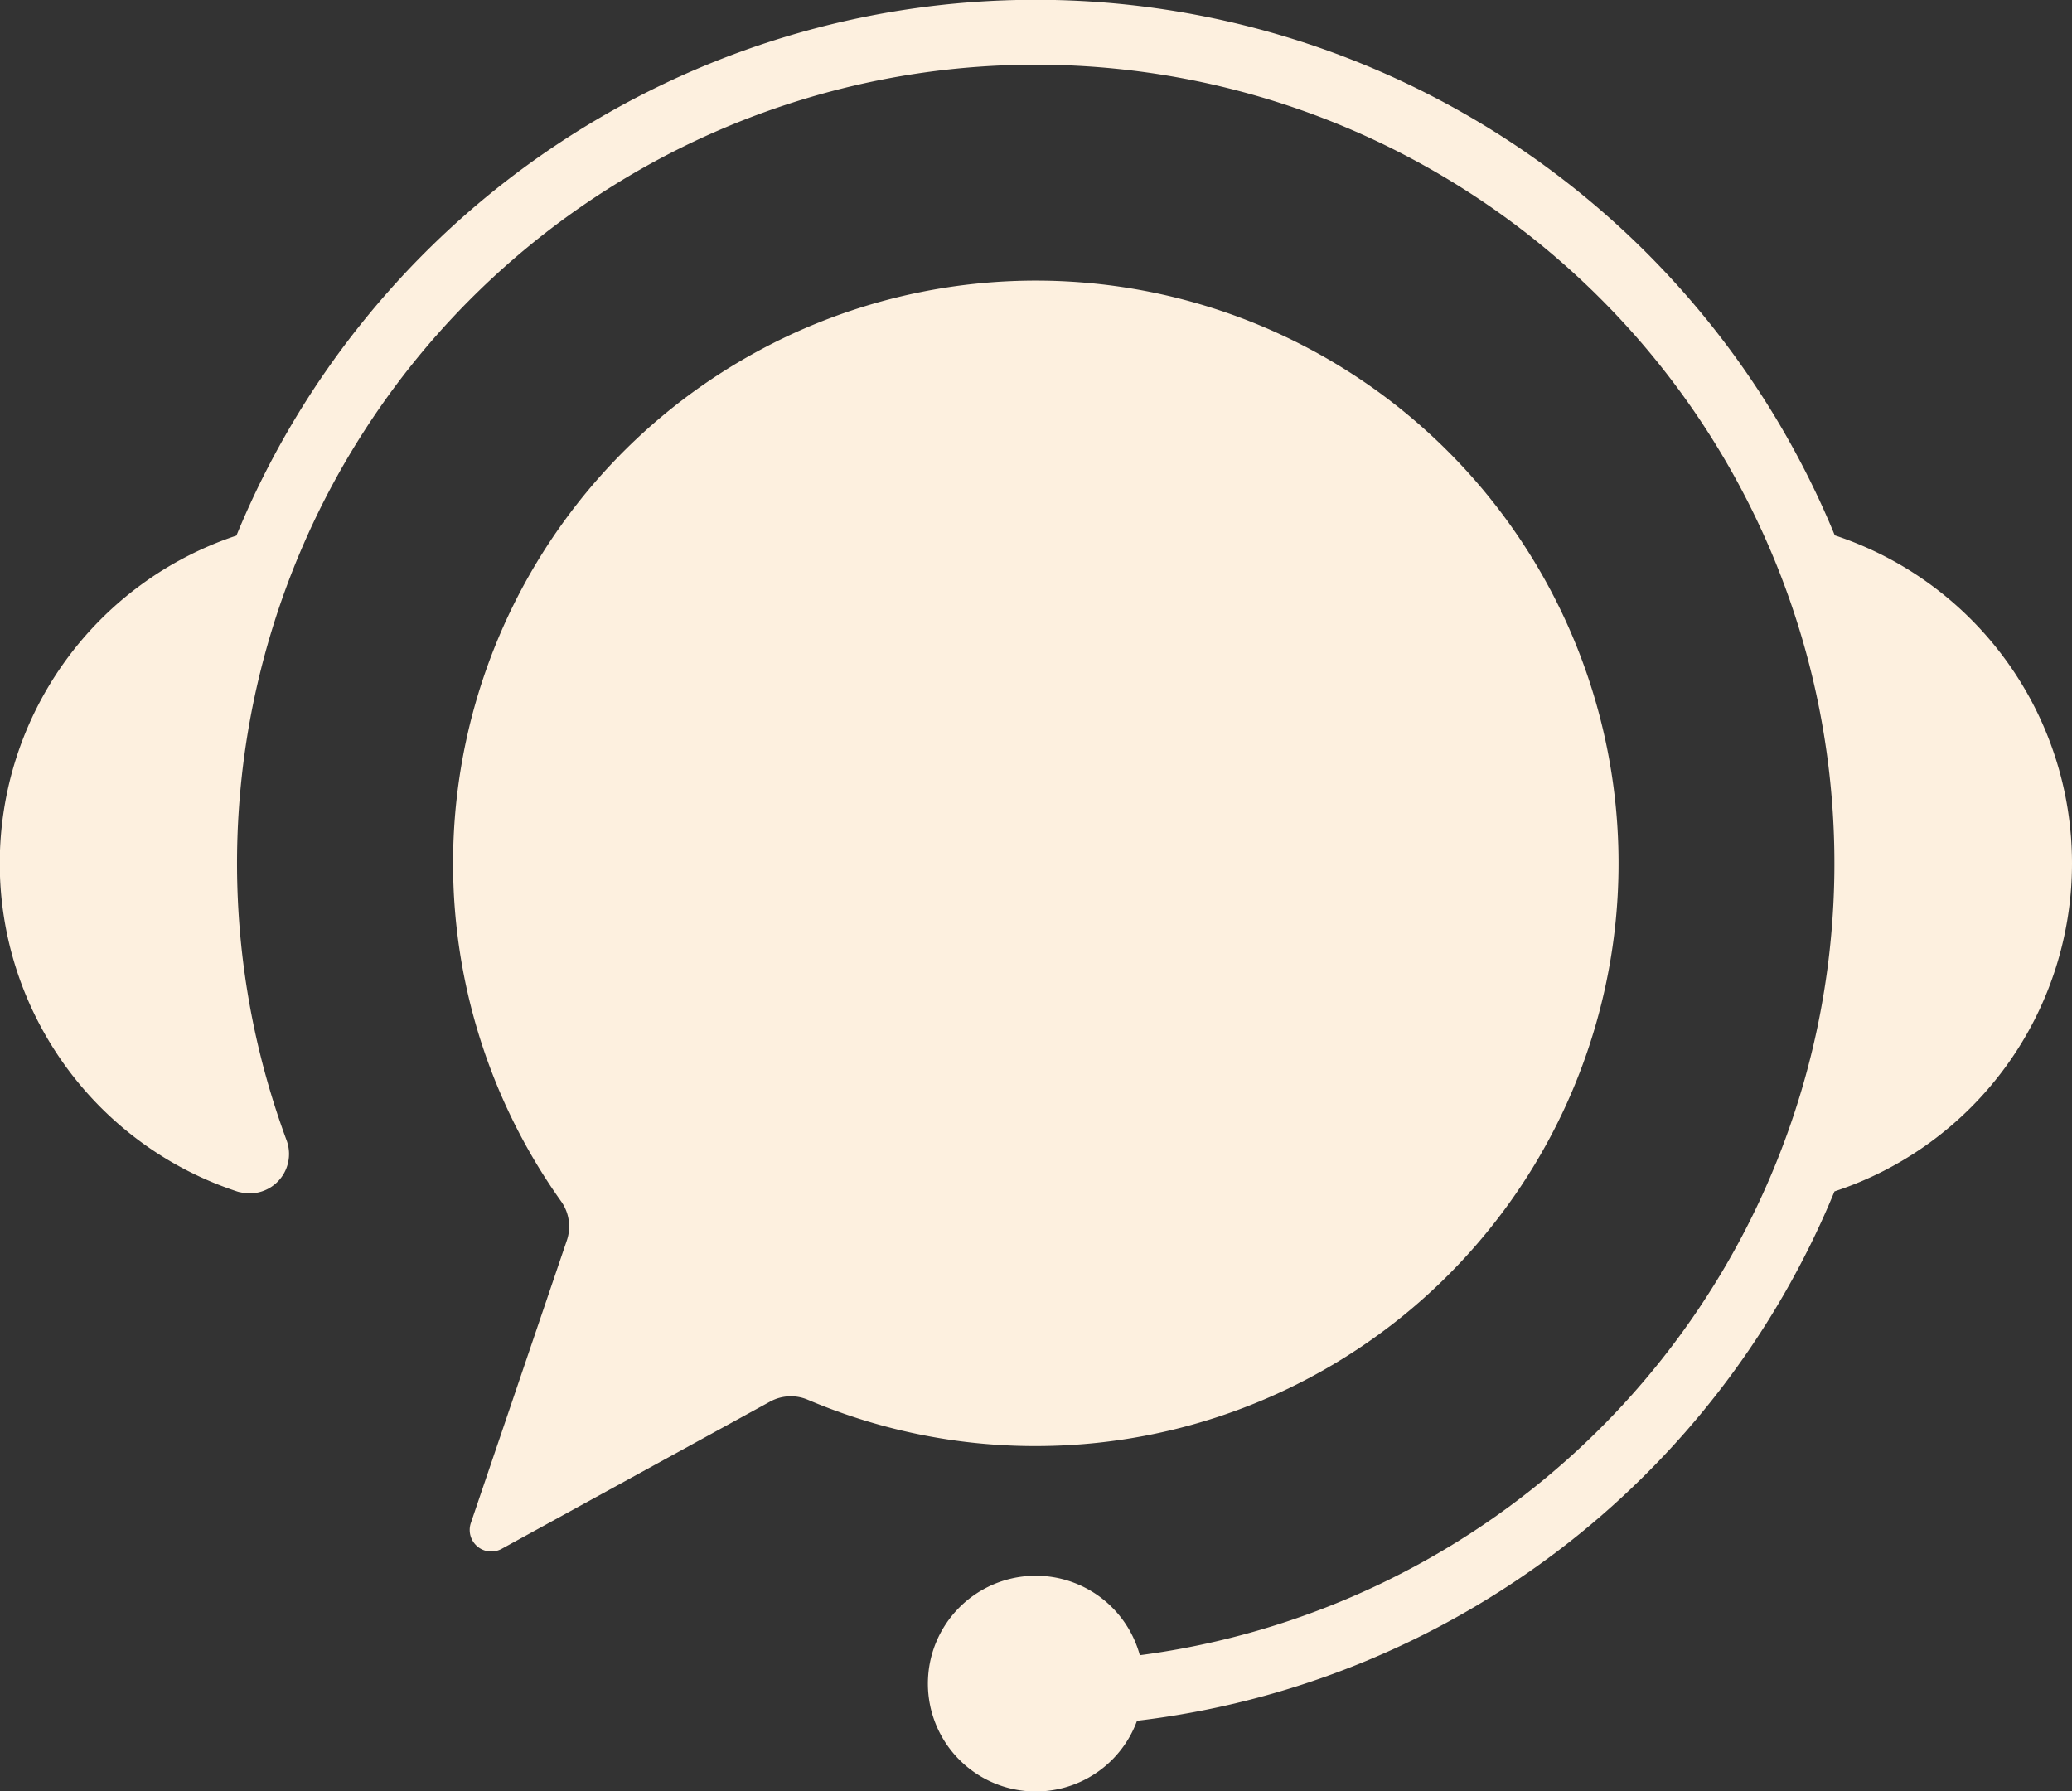 <svg id="Component_47_8" data-name="Component 47 – 8" xmlns="http://www.w3.org/2000/svg" width="56.093" height="48.497" viewBox="0 0 56.093 48.497">
  <rect x="0" y="0" width="56.093" height="48.497" fill="#333333" stroke="none"/>
  <path id="Path_1308" data-name="Path 1308" d="M216.093,215.872a9.351,9.351,0,0,0-6.422-8.879A23.39,23.39,0,0,0,166.4,207a9.35,9.35,0,0,0,.027,17.758.551.551,0,0,0,.088.021,1.066,1.066,0,0,0,1.242-1.412,21.622,21.622,0,1,1,23.1,13.944,2.92,2.92,0,1,0-.076,1.775,23.393,23.393,0,0,0,18.882-14.332A9.351,9.351,0,0,0,216.093,215.872Z" transform="translate(-160 -192.5)" fill="#fdf0df"/>
  <path id="Path_1309" data-name="Path 1309" d="M281.1,289.049a15.776,15.776,0,1,0-13.181-6.624,1.171,1.171,0,0,1,.158,1.056l-2.6,7.654a.584.584,0,0,0,.834.7l7.268-3.987a1.17,1.17,0,0,1,1.021-.049A15.733,15.733,0,0,0,281.1,289.049Z" transform="translate(-252.73 -249.904)" fill="#fdf0df"/>
</svg>
